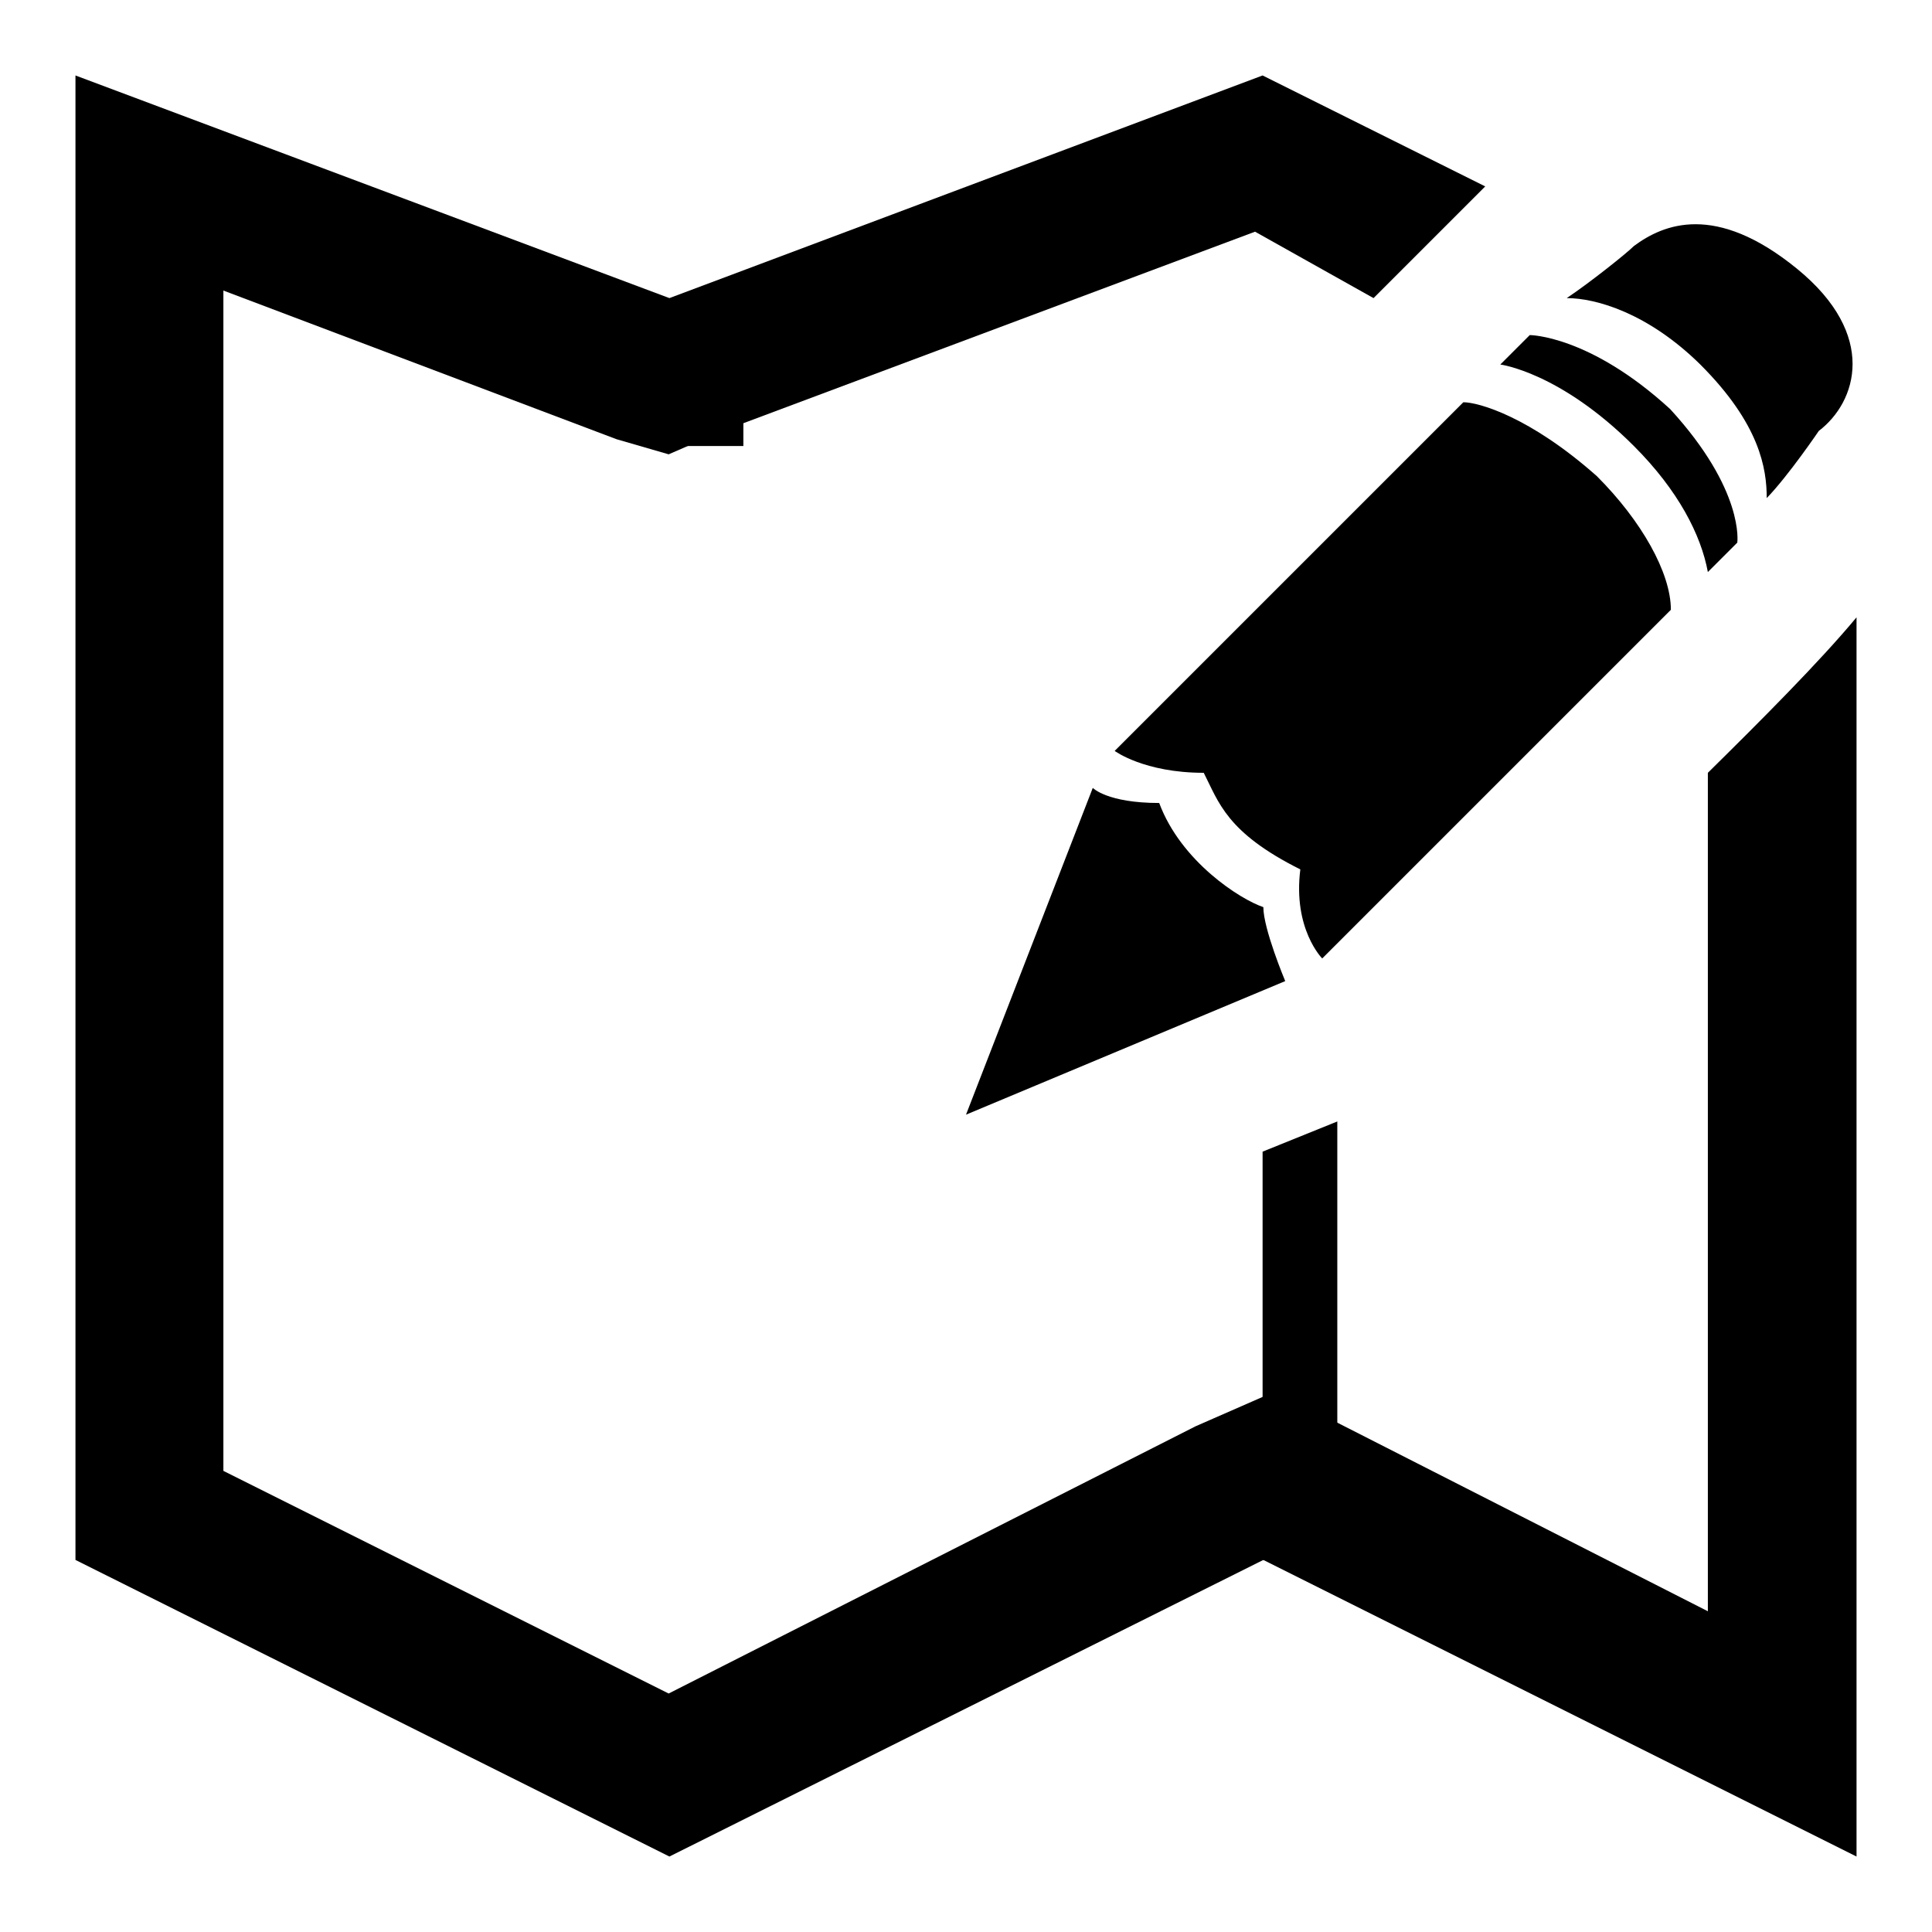 <?xml version="1.0" encoding="utf-8"?>
<!-- Svg Vector Icons : http://www.onlinewebfonts.com/icon -->
<!DOCTYPE svg PUBLIC "-//W3C//DTD SVG 1.1//EN" "http://www.w3.org/Graphics/SVG/1.1/DTD/svg11.dtd">
<svg version="1.1" xmlns="http://www.w3.org/2000/svg" xmlns:xlink="http://www.w3.org/1999/xlink" x="0px" y="0px" viewBox="0 0 256 256" enable-background="new 0 0 256 256" xml:space="preserve">
<g><g><path fill="#000000" d="M88.7 49.3h9.8v9.8h-9.8z"/><path fill="#000000" id="Edit__x2014__Used_to_enter_Edit_mode._Edit_mode_allows_the_user_to_change_the_data_of_otherwise_not_editable_detail_views._Example:__Contacts_detail_view._2_" d="M211.6,63.1c5.9,5.9,9.8,12.8,9.8,17.7L175.2,127c0,0-3.9-3.9-2.9-11.8c-9.8-4.9-10.8-8.9-12.8-12.8c-7.9,0-11.8-2.9-11.8-2.9l46.2-46.2C195.9,53.3,202.7,55.2,211.6,63.1z M238.1,35.6c-10.8-8.8-17.7-5.9-21.6-3c-1,1-5.9,4.9-8.9,6.9c3.9,0,10.8,2,17.7,8.8c7.9,7.9,8.8,13.8,8.8,17.7c2.9-3,6.9-8.9,6.9-8.9C246,53.3,248.9,44.4,238.1,35.6z M153.6,106.4c-6.9,0-8.8-2-8.8-2L128,147.7l42.3-17.7c0,0-2.9-6.9-2.9-9.8C164.4,119.2,156.5,114.2,153.6,106.4z M202.7,44.4l-3.9,3.9c0,0,7.9,1,17.7,10.8c5.9,5.9,8.9,11.8,9.8,16.7l3.9-3.9c0,0,1-6.9-8.9-17.7C210.6,44.4,202.7,44.4,202.7,44.4z"/><path fill="#000000" d="M226.3,102.4v111.1L176.2,188l-8.9-2.9l-8.9,3.9l-69.8,35.4l-59-29.5V38.5l52.1,19.7l6.9,2l6.9-3l70.8-26.5l15.7,8.8c5.9-5.9,10.8-10.8,14.8-14.8L167.3,10L88.7,39.5L10,10v196.7L88.7,246l78.7-39.3L246,246V81.8C241.1,87.7,233.2,95.6,226.3,102.4z"/><g><path fill="#000000" d="M167.3 152.6L167.3 206.7 177.2 206.7 177.2 148.6 z"/></g></g></g>
</svg>